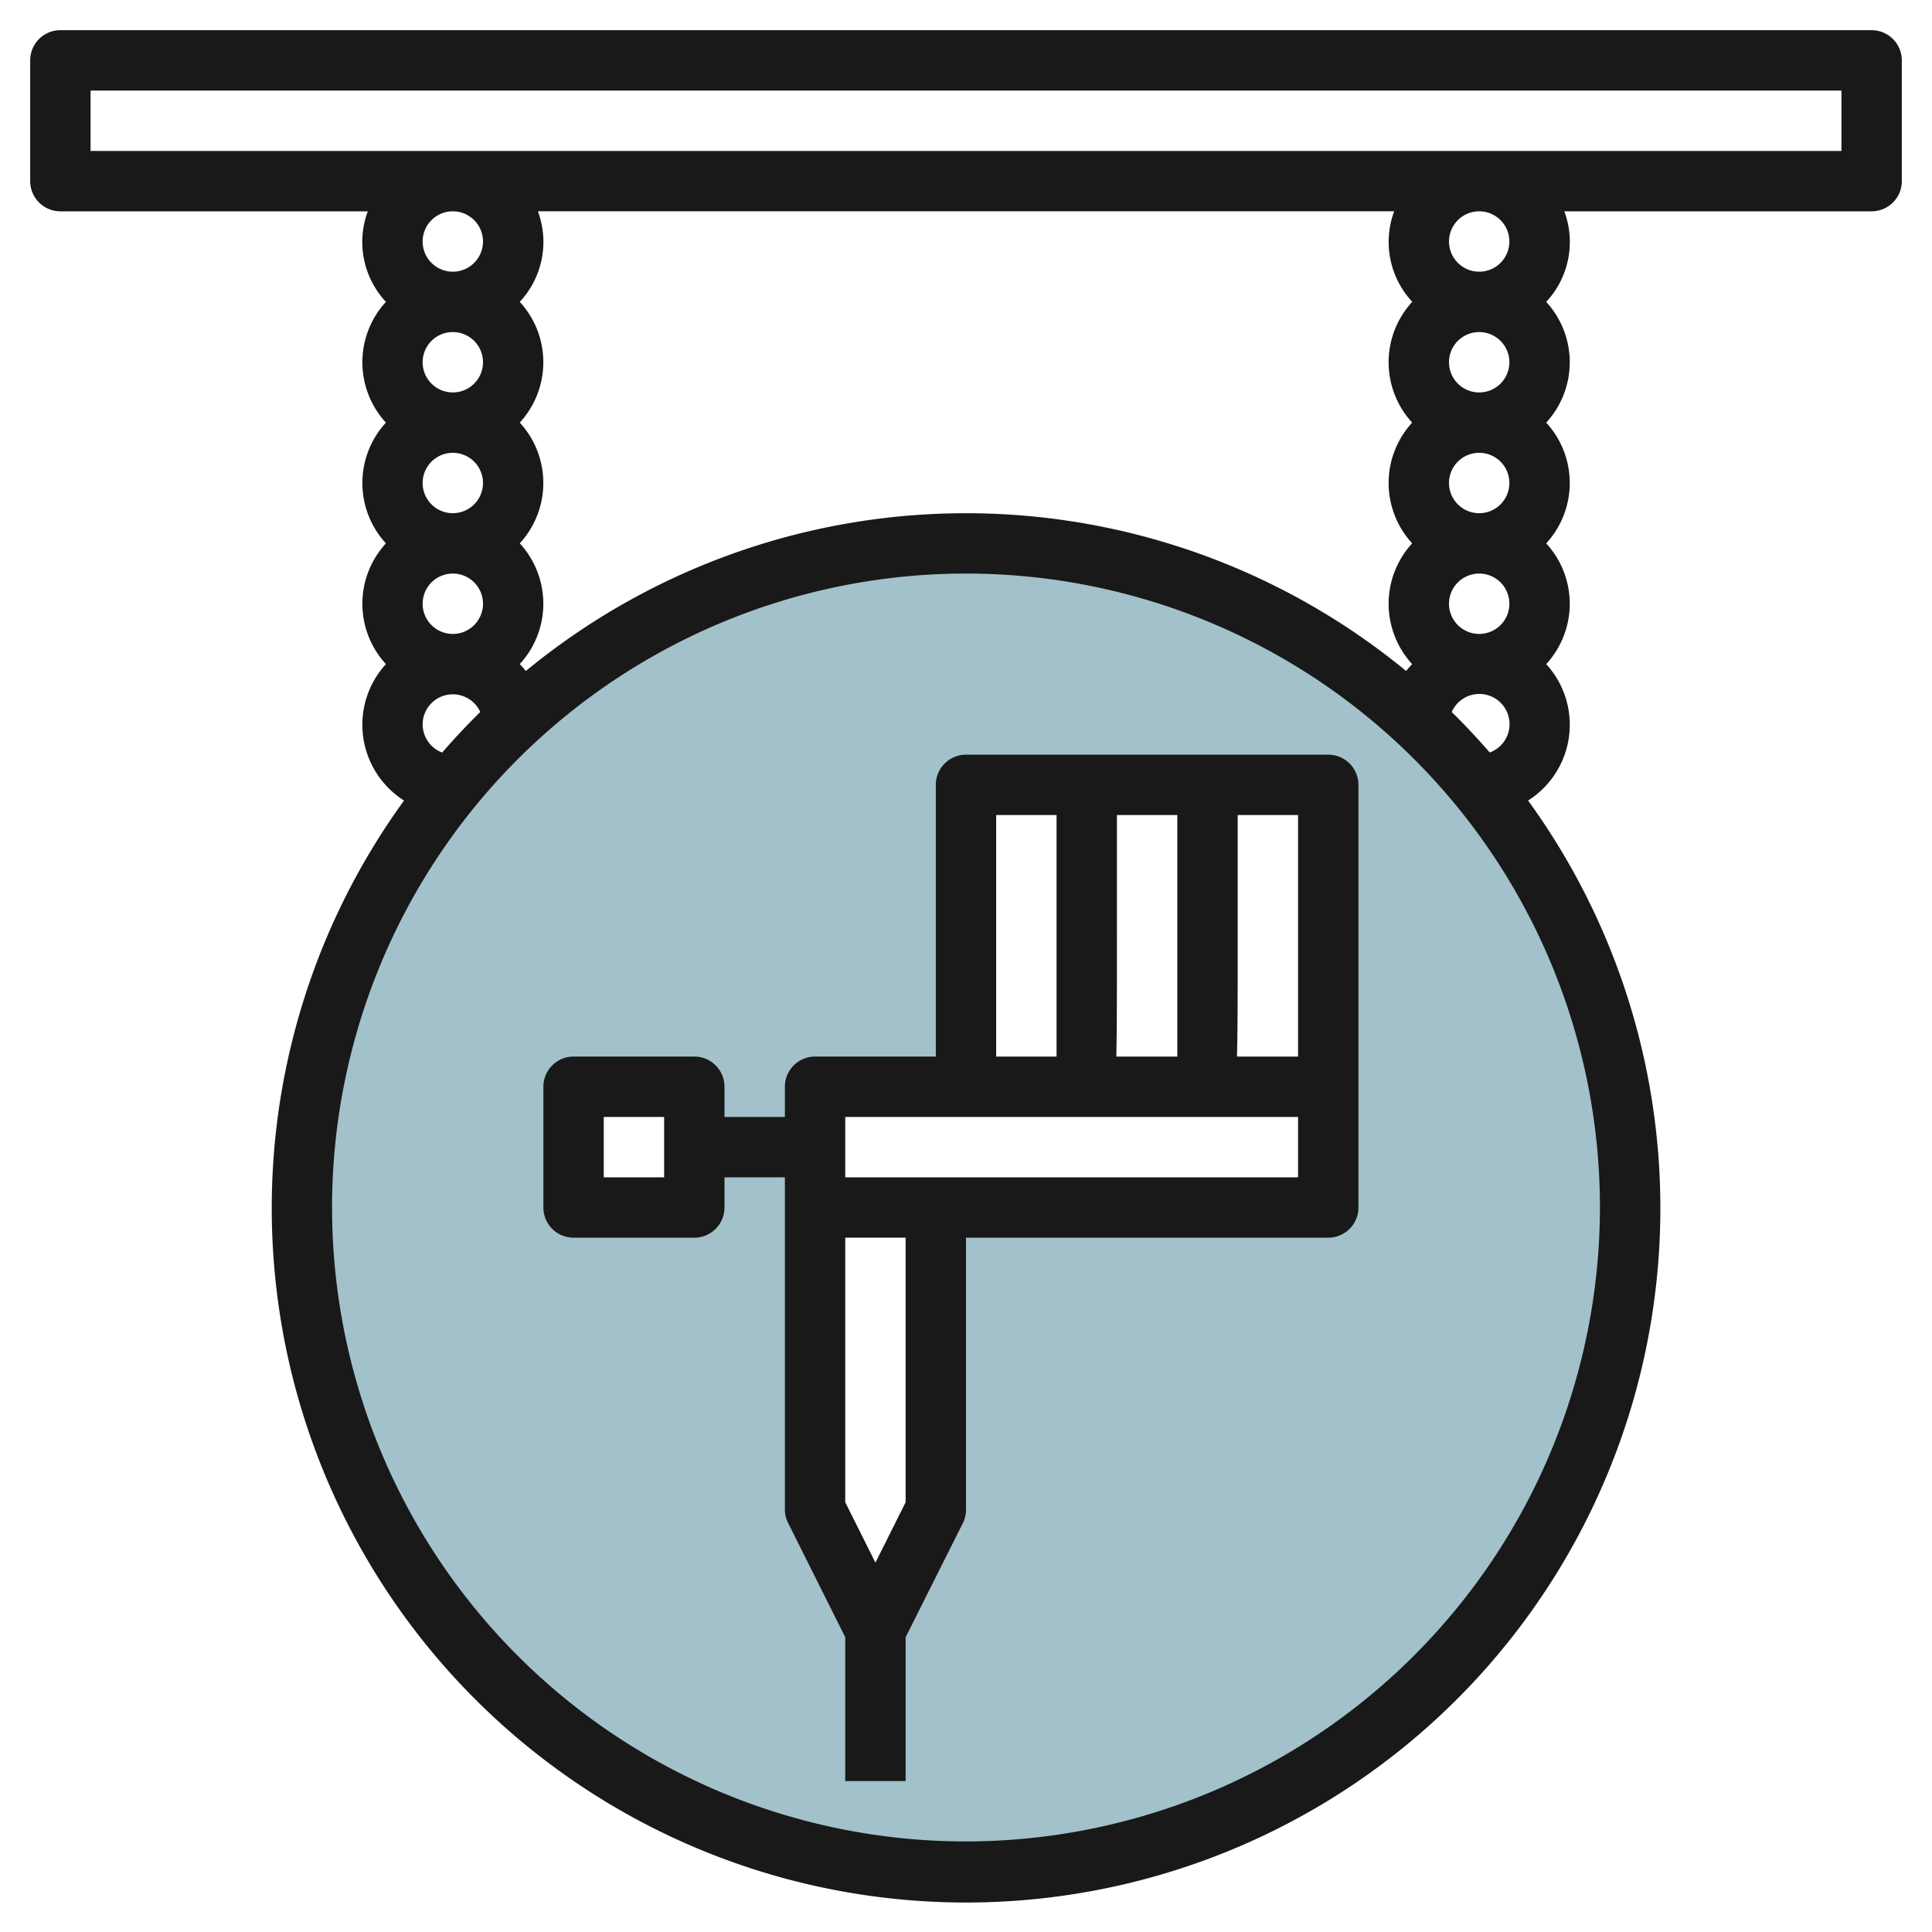 <svg height="512" viewBox="0 0 64 64" width="512" xmlns="http://www.w3.org/2000/svg"><g id="Layer_29" data-name="Layer 29"><path d="m31.974 18a22 22 0 1 0 22 22 22 22 0 0 0 -22-22zm-8.974 22h-4v-4h4zm21-4v4h-13v10l-2 4-2-4v-14h5v-10h12z" fill="#a3c1ca"/><g fill="#191919"><path d="m62 1h-60a1 1 0 0 0 -1 1v4a1 1 0 0 0 1 1h10.184a2.908 2.908 0 0 0 .6 3 2.954 2.954 0 0 0 0 4 2.954 2.954 0 0 0 0 4 2.954 2.954 0 0 0 0 4 2.973 2.973 0 0 0 .6 4.519 23 23 0 1 0 37.236 0 2.973 2.973 0 0 0 .6-4.519 2.954 2.954 0 0 0 0-4 2.954 2.954 0 0 0 0-4 2.954 2.954 0 0 0 0-4 2.908 2.908 0 0 0 .6-3h10.18a1 1 0 0 0 1-1v-4a1 1 0 0 0 -1-1zm-12 11a1 1 0 1 1 -1-1 1 1 0 0 1 1 1zm0 4a1 1 0 1 1 -1-1 1 1 0 0 1 1 1zm0 4a1 1 0 1 1 -1-1 1 1 0 0 1 1 1zm-3.22-10a2.954 2.954 0 0 0 0 4 2.954 2.954 0 0 0 0 4 2.954 2.954 0 0 0 0 4 2.888 2.888 0 0 0 -.2.228 22.951 22.951 0 0 0 -29.162 0 2.876 2.876 0 0 0 -.2-.229 2.953 2.953 0 0 0 0-4 2.954 2.954 0 0 0 0-4 2.954 2.954 0 0 0 0-4 2.908 2.908 0 0 0 .6-3h28.366a2.908 2.908 0 0 0 .6 3zm-32.78 10a1 1 0 1 1 1 1 1 1 0 0 1 -1-1zm0-4a1 1 0 1 1 1 1 1 1 0 0 1 -1-1zm0-4a1 1 0 1 1 1 1 1 1 0 0 1 -1-1zm2-4a1 1 0 1 1 -1-1 1 1 0 0 1 1 1zm-2 16a1 1 0 0 1 1.91-.414q-.659.645-1.262 1.343a1 1 0 0 1 -.648-.929zm18 37a21 21 0 1 1 21-21 21.024 21.024 0 0 1 -21 21zm16.09-37.414a1 1 0 1 1 1.26 1.341c-.403-.463-.822-.912-1.26-1.341zm1.91-15.586a1 1 0 1 1 -1-1 1 1 0 0 1 1 1zm11-3h-58v-2h58z"/><path d="m44 25h-12a1 1 0 0 0 -1 1v9h-4a1 1 0 0 0 -1 1v1h-2v-1a1 1 0 0 0 -1-1h-4a1 1 0 0 0 -1 1v4a1 1 0 0 0 1 1h4a1 1 0 0 0 1-1v-1h2v11a1 1 0 0 0 .105.447l1.895 3.789v4.764h2v-4.764l1.9-3.789a1 1 0 0 0 .1-.447v-9h12a1 1 0 0 0 1-1v-14a1 1 0 0 0 -1-1zm-22 14h-2v-2h2zm21-4h-2.024c.024-.849.024-2.1.024-4v-4h2zm-4 0h-2.021c.021-.84.021-2.089.021-4v-4h2zm-6-8h2v8h-2zm-3 22.764-1 2-1-2v-8.764h2zm13-10.764h-15v-2h15z"/></g></g></svg>